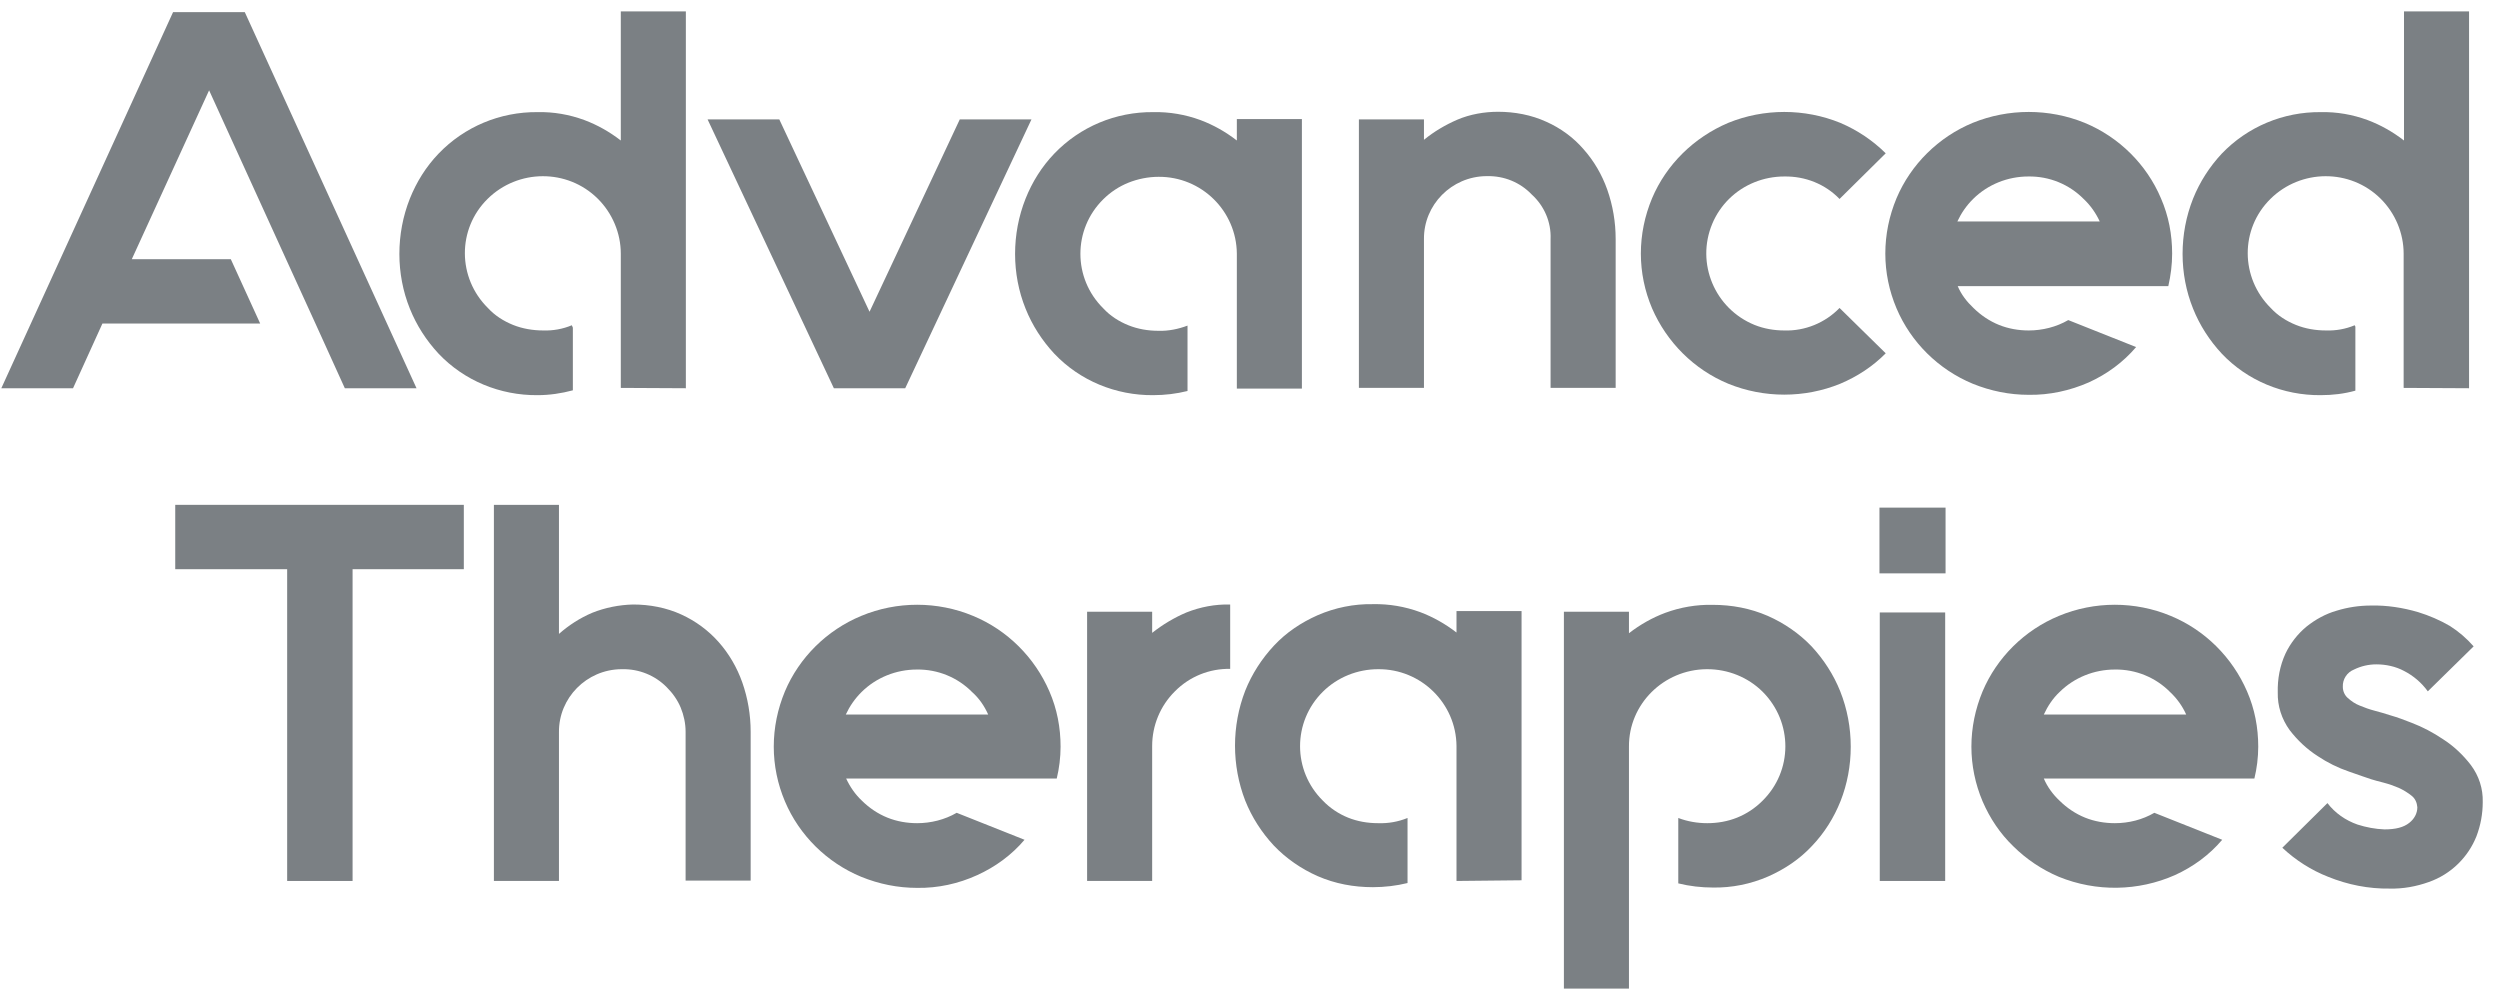 <svg width="125" height="50" viewBox="0 0 125 50" fill="none" xmlns="http://www.w3.org/2000/svg">
<path d="M23.191 25.242H17.629H14.358H8.762V28.46H14.358V44.048H17.629V28.46H23.191V25.242Z" fill="#7B8084"/>
<path d="M29.61 30.64C28.998 30.9 28.438 31.263 27.948 31.695V25.242H24.695V44.048H27.948V36.609C27.931 34.896 29.33 33.477 31.061 33.46C31.079 33.46 31.096 33.46 31.114 33.46C31.953 33.443 32.758 33.772 33.335 34.36C33.632 34.654 33.877 35 34.035 35.38C34.192 35.761 34.28 36.176 34.28 36.592V44.031H37.533V36.592C37.533 35.744 37.393 34.913 37.113 34.117C36.85 33.374 36.448 32.681 35.924 32.093C35.416 31.522 34.787 31.055 34.07 30.727C33.318 30.381 32.478 30.225 31.656 30.225C30.957 30.242 30.257 30.381 29.61 30.64Z" fill="#7B8084"/>
<path d="M53.029 37.335C53.029 36.384 52.854 35.45 52.469 34.567C51.735 32.872 50.37 31.505 48.657 30.796C46.873 30.052 44.844 30.052 43.06 30.796C41.346 31.505 39.964 32.872 39.247 34.567C38.88 35.45 38.688 36.384 38.688 37.335C38.688 38.27 38.88 39.204 39.247 40.069C39.964 41.764 41.346 43.131 43.06 43.84C43.952 44.204 44.896 44.394 45.858 44.394C46.89 44.411 47.922 44.187 48.866 43.754C49.776 43.339 50.58 42.751 51.227 41.989L47.834 40.64C47.24 40.986 46.54 41.159 45.858 41.159C45.351 41.159 44.844 41.072 44.372 40.882C43.899 40.692 43.462 40.398 43.095 40.034C42.763 39.723 42.5 39.342 42.308 38.927H52.837C52.959 38.425 53.029 37.872 53.029 37.335ZM49.409 35.726H42.29C42.483 35.311 42.745 34.931 43.077 34.602C43.812 33.875 44.809 33.477 45.841 33.477C46.89 33.46 47.887 33.875 48.604 34.602C48.954 34.913 49.216 35.294 49.409 35.726Z" fill="#7B8084"/>
<path d="M57.608 31.643V30.588H54.355V44.048H57.608V37.301C57.608 36.28 58.011 35.294 58.745 34.567C59.48 33.823 60.477 33.425 61.509 33.443V30.225C60.757 30.207 60.022 30.346 59.322 30.623C58.71 30.882 58.133 31.228 57.608 31.643Z" fill="#7B8084"/>
<path d="M76.078 44.014V30.554H72.825V31.626C72.266 31.194 71.653 30.848 71.006 30.605C70.254 30.329 69.45 30.19 68.645 30.208C67.701 30.19 66.756 30.381 65.882 30.761C65.06 31.125 64.308 31.626 63.696 32.284C63.084 32.941 62.594 33.702 62.262 34.533C61.58 36.297 61.58 38.27 62.262 40.034C62.594 40.865 63.084 41.626 63.696 42.283C64.308 42.924 65.06 43.443 65.882 43.806C66.756 44.187 67.683 44.359 68.645 44.359C69.222 44.359 69.817 44.29 70.377 44.152V40.899C69.904 41.09 69.415 41.176 68.908 41.159C68.383 41.159 67.876 41.072 67.403 40.882C66.931 40.692 66.494 40.398 66.144 40.034C64.623 38.529 64.623 36.09 66.144 34.585C66.879 33.858 67.876 33.46 68.908 33.46C71.059 33.443 72.808 35.173 72.825 37.301C72.825 37.318 72.825 37.318 72.825 37.335V44.048L76.078 44.014Z" fill="#7B8084"/>
<path d="M92.537 37.336C92.537 36.384 92.362 35.45 92.012 34.567C91.68 33.737 91.19 32.976 90.578 32.318C89.966 31.678 89.214 31.159 88.392 30.796C87.517 30.415 86.59 30.242 85.628 30.242C84.824 30.225 84.019 30.363 83.267 30.64C82.62 30.882 82.008 31.228 81.448 31.661V30.588H78.195V49.429H81.448V37.336C81.431 35.208 83.18 33.477 85.331 33.46C85.349 33.46 85.349 33.46 85.366 33.46C86.398 33.46 87.395 33.858 88.129 34.585C89.651 36.107 89.651 38.547 88.112 40.052C87.745 40.415 87.325 40.692 86.853 40.882C86.38 41.072 85.873 41.159 85.366 41.159C84.859 41.159 84.369 41.072 83.914 40.899V44.169C84.474 44.308 85.069 44.377 85.646 44.377C86.59 44.394 87.535 44.204 88.409 43.823C89.231 43.46 89.983 42.958 90.595 42.301C91.225 41.643 91.697 40.882 92.029 40.052C92.362 39.204 92.537 38.287 92.537 37.336Z" fill="#7B8084"/>
<path d="M97.259 44.048V30.623H93.988V44.048H97.259Z" fill="#7B8084"/>
<path d="M112.912 37.335C112.912 36.384 112.737 35.45 112.352 34.567C111.617 32.872 110.253 31.505 108.539 30.796C106.755 30.052 104.727 30.052 102.943 30.796C101.229 31.505 99.847 32.872 99.13 34.567C98.763 35.45 98.57 36.384 98.57 37.335C98.57 38.27 98.763 39.204 99.13 40.069C99.497 40.917 100.004 41.678 100.669 42.318C101.316 42.958 102.086 43.477 102.943 43.84C104.814 44.602 106.913 44.567 108.749 43.754C109.659 43.339 110.463 42.751 111.11 41.989L107.717 40.64C107.123 40.986 106.441 41.159 105.741 41.159C105.234 41.159 104.727 41.072 104.254 40.882C103.782 40.692 103.345 40.398 102.978 40.034C102.645 39.723 102.366 39.342 102.191 38.927H112.719C112.842 38.425 112.912 37.872 112.912 37.335ZM109.309 35.726H102.191C102.383 35.311 102.645 34.913 102.978 34.602C103.712 33.875 104.709 33.477 105.741 33.477C106.79 33.46 107.787 33.875 108.504 34.602C108.837 34.913 109.116 35.294 109.309 35.726Z" fill="#7B8084"/>
<path d="M118.733 35.536C118.471 35.467 118.226 35.38 117.981 35.277C117.754 35.19 117.561 35.052 117.386 34.896C117.229 34.758 117.141 34.55 117.141 34.342C117.124 33.962 117.351 33.616 117.701 33.477C118.051 33.304 118.436 33.218 118.82 33.218C119.293 33.218 119.782 33.322 120.202 33.547C120.674 33.789 121.077 34.135 121.391 34.567L123.682 32.318C123.333 31.92 122.93 31.574 122.493 31.297C121.986 31.003 121.461 30.778 120.902 30.605C120.132 30.381 119.345 30.259 118.558 30.277C117.963 30.277 117.386 30.363 116.827 30.536C116.284 30.692 115.777 30.969 115.323 31.332C114.885 31.695 114.518 32.163 114.273 32.681C113.993 33.287 113.871 33.962 113.888 34.619C113.871 35.294 114.081 35.951 114.483 36.505C114.868 37.007 115.34 37.456 115.882 37.803C116.372 38.131 116.897 38.391 117.456 38.581C117.963 38.754 118.331 38.892 118.558 38.962C118.715 39.014 118.925 39.066 119.188 39.135C119.45 39.204 119.695 39.29 119.94 39.394C120.167 39.498 120.394 39.636 120.587 39.792C120.762 39.931 120.849 40.138 120.867 40.363C120.867 40.674 120.709 40.951 120.464 41.142C120.185 41.367 119.782 41.47 119.223 41.47C118.768 41.453 118.313 41.367 117.876 41.228C117.281 41.02 116.757 40.657 116.372 40.155L114.116 42.387C114.78 43.01 115.567 43.512 116.407 43.84C117.386 44.238 118.436 44.446 119.485 44.429C120.15 44.446 120.814 44.325 121.444 44.1C121.986 43.91 122.493 43.598 122.913 43.183C123.315 42.785 123.613 42.335 123.822 41.816C124.032 41.263 124.137 40.692 124.137 40.103C124.155 39.429 123.945 38.789 123.543 38.252C123.158 37.751 122.686 37.301 122.143 36.955C121.654 36.626 121.129 36.349 120.587 36.142C120.237 36.003 119.87 35.865 119.502 35.761C119.24 35.675 118.995 35.605 118.733 35.536Z" fill="#7B8084"/>
<path d="M93.973 28.668H97.278V25.381H93.973V28.668Z" fill="#7B8084"/>
<path d="M12.239 0.606H8.654L0.066 19.412H3.652L5.121 16.177H13.009L11.54 12.959H6.59L10.455 4.516L14.303 12.959L15.772 16.177L17.241 19.412H20.826L12.239 0.606Z" fill="#7B8084"/>
<path d="M34.293 19.412V0.571H31.04V7.025C30.48 6.592 29.868 6.246 29.221 6.004C28.469 5.727 27.682 5.589 26.877 5.606C25.006 5.589 23.222 6.333 21.928 7.682C21.298 8.339 20.826 9.101 20.493 9.931C20.144 10.813 19.969 11.748 19.969 12.699C19.969 13.633 20.144 14.568 20.493 15.433C20.826 16.263 21.315 17.024 21.928 17.682C23.204 19.031 25.006 19.775 26.877 19.758C27.472 19.758 28.066 19.671 28.643 19.516V16.384L28.591 16.263C28.136 16.453 27.647 16.54 27.157 16.523C26.65 16.523 26.125 16.436 25.653 16.246C25.181 16.055 24.743 15.779 24.394 15.398C22.872 13.893 22.855 11.454 24.376 9.948C25.898 8.443 28.364 8.426 29.885 9.931C30.62 10.658 31.04 11.661 31.04 12.682V19.395L34.293 19.412Z" fill="#7B8084"/>
<path d="M47.989 5.969L43.477 15.588L38.964 5.969H35.379L41.693 19.412H45.261L51.574 5.969H47.989Z" fill="#7B8084"/>
<path d="M65.095 19.412V5.952H61.842V7.025C61.283 6.592 60.67 6.246 60.023 6.004C59.271 5.727 58.467 5.589 57.662 5.606C55.791 5.589 54.007 6.333 52.713 7.682C52.083 8.339 51.611 9.101 51.279 9.931C50.929 10.813 50.754 11.748 50.754 12.699C50.754 13.633 50.929 14.568 51.279 15.433C51.611 16.263 52.101 17.024 52.713 17.682C53.989 19.031 55.791 19.775 57.662 19.758C58.239 19.758 58.817 19.689 59.376 19.55V16.28C58.922 16.453 58.414 16.557 57.925 16.54C57.4 16.54 56.893 16.453 56.42 16.263C55.948 16.073 55.511 15.796 55.161 15.415C53.64 13.91 53.64 11.471 55.161 9.966C55.529 9.602 55.948 9.326 56.42 9.135C56.893 8.945 57.417 8.841 57.925 8.841C60.076 8.824 61.825 10.554 61.842 12.682C61.842 12.699 61.842 12.699 61.842 12.716V19.429H65.095V19.412Z" fill="#7B8084"/>
<path d="M72.86 5.987C72.265 6.246 71.706 6.575 71.198 6.99V5.969H67.945V19.395H71.198V11.955C71.181 10.242 72.58 8.824 74.311 8.807C74.329 8.807 74.347 8.807 74.364 8.807C75.203 8.789 76.008 9.118 76.585 9.723C77.215 10.294 77.564 11.107 77.529 11.955V19.395H80.783V11.955C80.783 11.107 80.643 10.277 80.363 9.481C80.1 8.737 79.698 8.045 79.174 7.457C78.666 6.869 78.019 6.402 77.32 6.09C76.568 5.744 75.728 5.589 74.906 5.589C74.224 5.589 73.507 5.71 72.86 5.987Z" fill="#7B8084"/>
<path d="M91.977 15.398C91.26 16.142 90.246 16.557 89.214 16.523C88.707 16.523 88.199 16.436 87.727 16.246C85.733 15.433 84.789 13.166 85.611 11.194C85.803 10.727 86.1 10.294 86.45 9.948C87.185 9.222 88.182 8.824 89.214 8.824C90.263 8.807 91.26 9.204 91.977 9.948L94.286 7.665C93.638 7.025 92.869 6.506 92.012 6.142C90.228 5.416 88.199 5.416 86.415 6.142C84.701 6.869 83.32 8.218 82.603 9.914C82.235 10.796 82.043 11.73 82.043 12.682C82.043 13.616 82.235 14.55 82.603 15.415C83.337 17.111 84.701 18.478 86.415 19.187C88.199 19.914 90.228 19.914 92.012 19.187C92.869 18.824 93.638 18.322 94.286 17.665L91.977 15.398Z" fill="#7B8084"/>
<path d="M108.607 12.682C108.607 11.73 108.432 10.796 108.047 9.914C107.33 8.218 105.949 6.852 104.235 6.142C102.451 5.416 100.422 5.416 98.638 6.142C96.924 6.852 95.542 8.218 94.825 9.914C94.458 10.796 94.266 11.73 94.266 12.682C94.266 13.616 94.458 14.55 94.825 15.415C95.542 17.111 96.924 18.478 98.638 19.187C99.53 19.55 100.474 19.741 101.436 19.741C102.468 19.758 103.5 19.533 104.444 19.118C105.354 18.703 106.158 18.114 106.806 17.353L103.413 16.004C102.818 16.35 102.118 16.523 101.436 16.523C100.929 16.523 100.422 16.436 99.95 16.246C99.478 16.055 99.04 15.761 98.673 15.398C98.341 15.087 98.061 14.723 97.886 14.308H108.415C108.537 13.772 108.607 13.236 108.607 12.682ZM104.987 11.073H97.868C98.061 10.658 98.323 10.277 98.656 9.948C99.39 9.222 100.387 8.824 101.419 8.824C102.468 8.807 103.465 9.222 104.182 9.948C104.532 10.277 104.794 10.658 104.987 11.073Z" fill="#7B8084"/>
<path d="M123.453 19.412V0.571H120.2V7.025C119.64 6.592 119.028 6.246 118.381 6.004C117.629 5.727 116.842 5.589 116.037 5.606C114.166 5.589 112.382 6.333 111.088 7.682C110.476 8.339 109.986 9.101 109.654 9.931C109.304 10.813 109.129 11.748 109.129 12.699C109.129 13.633 109.304 14.568 109.654 15.433C109.986 16.263 110.476 17.024 111.088 17.682C112.364 19.031 114.166 19.775 116.037 19.758C116.632 19.758 117.209 19.689 117.769 19.533V16.332L117.734 16.263C117.279 16.453 116.789 16.54 116.3 16.523C115.775 16.523 115.268 16.436 114.796 16.246C114.323 16.055 113.886 15.779 113.536 15.398C112.015 13.893 111.997 11.454 113.519 9.948C115.04 8.443 117.506 8.426 119.028 9.931C119.763 10.658 120.182 11.661 120.182 12.682V19.395L123.453 19.412Z" fill="#7B8084"/>
</svg>
